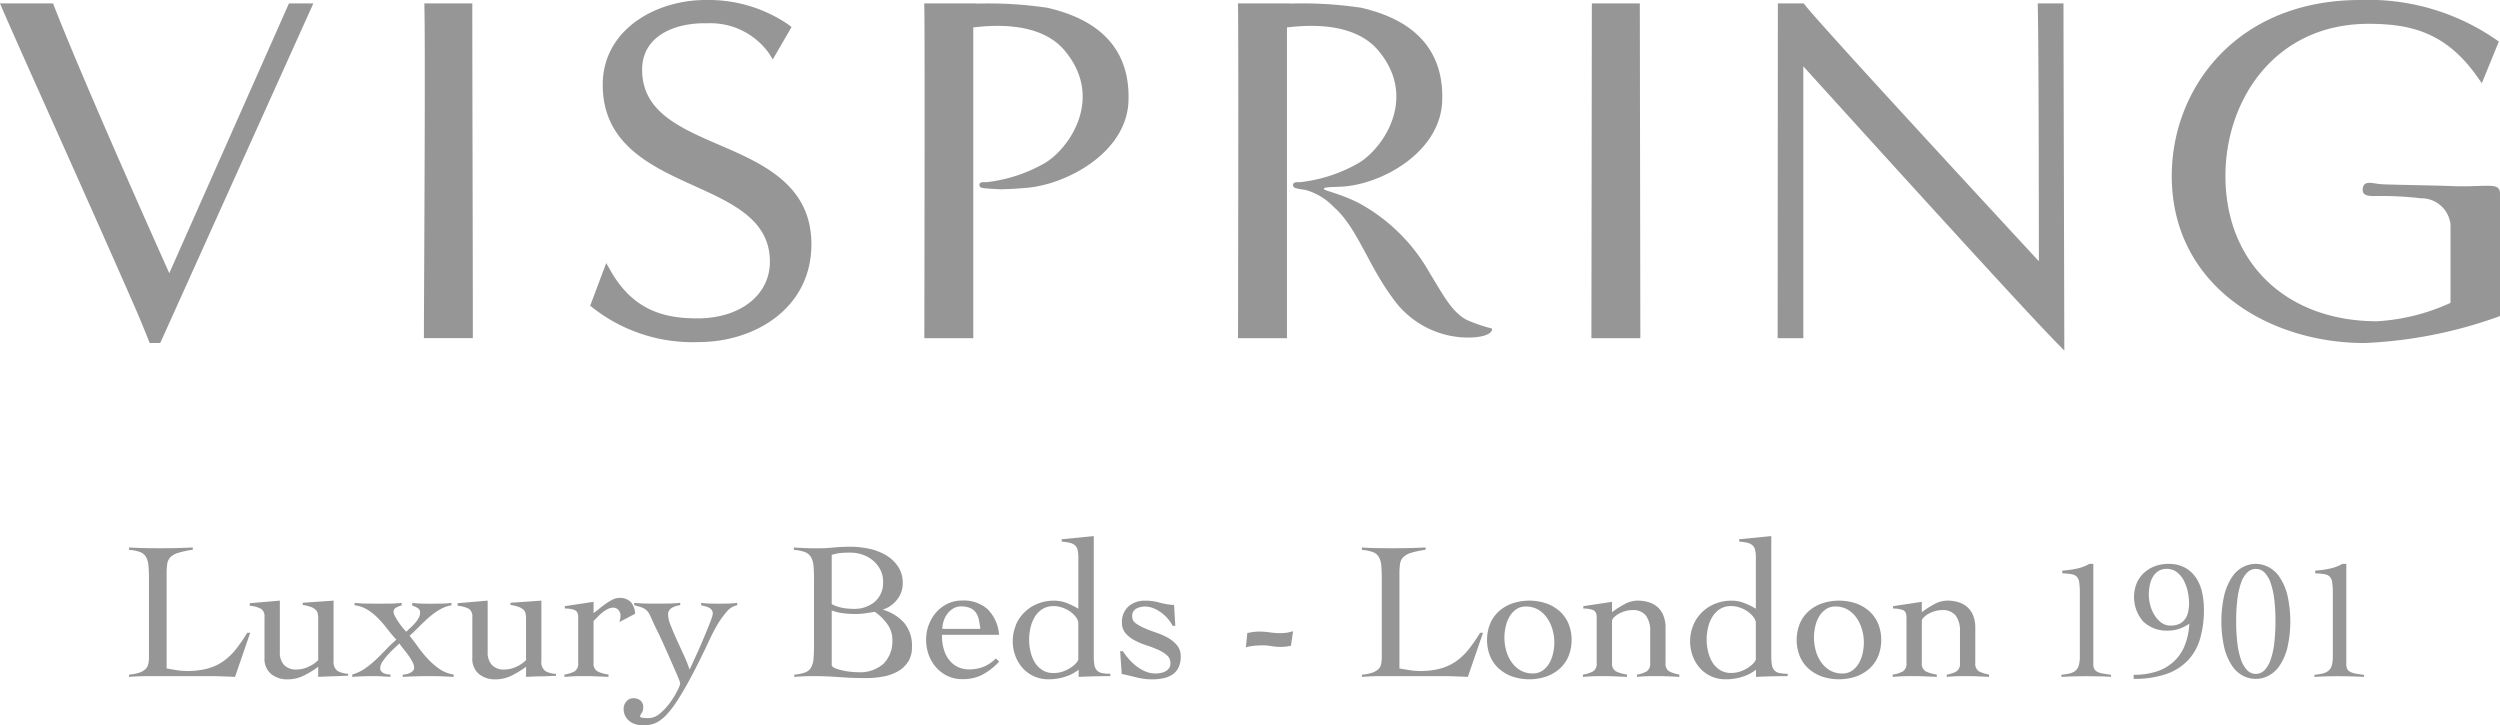 <svg id="Group_53" data-name="Group 53" xmlns="http://www.w3.org/2000/svg" xmlns:xlink="http://www.w3.org/1999/xlink" width="193.162" height="56.043" viewBox="0 0 193.162 56.043">
  <defs>
    <clipPath id="clip-path">
      <rect id="Rectangle_153" data-name="Rectangle 153" width="193.162" height="56.043" fill="#969696"/>
    </clipPath>
  </defs>
  <g id="Group_47" data-name="Group 47" clip-path="url(#clip-path)">
    <path id="Path_7" data-name="Path 7" d="M189.339,17.369V23.4a15.77,15.77,0,0,1-5.671,1.422c-7.01,0-11.72-4.512-11.72-11.229,0-5.841,3.8-11.753,11.065-11.753,3.308,0,6,.7,8.391,4.087l.354.5,1.316-3.218-.225-.154A17.335,17.335,0,0,0,182.36,0C172.8,0,167.8,6.837,167.8,13.589c0,8.48,7.49,12.915,14.889,12.915A34.812,34.812,0,0,0,192.943,24.5l.219-.083V14.877a.84.84,0,0,0-.06-.245l-.127-.14c-.412-.279-1.546-.036-3.54-.114-1.753-.068-5.009-.1-5.582-.157s-1.242-.315-1.3.385c-.04.5.413.528.8.543a26.563,26.563,0,0,1,3.7.172,2.263,2.263,0,0,1,2.287,2.048m-20.5,26.5a2.615,2.615,0,0,0-1.308-.3,2.933,2.933,0,0,0-1.043.182,2.571,2.571,0,0,0-.84.515,2.326,2.326,0,0,0-.56.8,2.885,2.885,0,0,0,.507,2.958,2.627,2.627,0,0,0,1.935.7,2.558,2.558,0,0,0,.852-.143,3.375,3.375,0,0,0,.775-.39,5.31,5.31,0,0,1-.338,1.64,3.442,3.442,0,0,1-.822,1.245,3.541,3.541,0,0,1-1.315.788,5.529,5.529,0,0,1-1.824.274v.312a7.428,7.428,0,0,0,2.534-.378A4.179,4.179,0,0,0,169.07,51,4.12,4.12,0,0,0,170,49.312a7.96,7.96,0,0,0,.286-2.215,6.147,6.147,0,0,0-.137-1.309,3.3,3.3,0,0,0-.462-1.128,2.448,2.448,0,0,0-.855-.794m-.079,1.035a3.305,3.305,0,0,1,.294.86,4.428,4.428,0,0,1,.091.853,3.027,3.027,0,0,1-.073.677,1.476,1.476,0,0,1-.241.548,1.14,1.14,0,0,1-.443.365,1.53,1.53,0,0,1-.665.13,1.178,1.178,0,0,1-.742-.241,2.11,2.11,0,0,1-.528-.6,2.771,2.771,0,0,1-.319-.782,3.243,3.243,0,0,1-.1-.775,3.7,3.7,0,0,1,.065-.677,2.111,2.111,0,0,1,.222-.639,1.373,1.373,0,0,1,.423-.476,1.137,1.137,0,0,1,.67-.189,1.238,1.238,0,0,1,.815.274,2.062,2.062,0,0,1,.533.67m-6.664,7.355c.339.008.678.021,1.017.039v-.156c-.26-.035-.48-.07-.658-.1a1.343,1.343,0,0,1-.424-.143.54.54,0,0,1-.222-.227.853.853,0,0,1-.064-.359V43.566h-.3a3.442,3.442,0,0,1-1.022.378,7.033,7.033,0,0,1-1.075.142V44.3a4.724,4.724,0,0,1,.716.066.715.715,0,0,1,.41.2.829.829,0,0,1,.183.443,5.291,5.291,0,0,1,.046.787v4.913a2.569,2.569,0,0,1-.079.7.853.853,0,0,1-.253.41,1.071,1.071,0,0,1-.443.214,4.954,4.954,0,0,1-.647.1V52.3q.457-.027.9-.039t.9-.013q.508,0,1.016.013M158.9,26.48l.6.606s-.065-24.4-.065-26.485V.262h-1.991l.007.345c.069,3.259.08,14,.082,19.579C155.278,17.745,140.986,2.3,139.461.389l-.1-.127h-1.995l-.017,25.869h1.984V5.124c3.58,3.956,17.04,18.808,19.574,21.356M137.475,52a.706.706,0,0,1-.388-.219.843.843,0,0,1-.182-.418,3.851,3.851,0,0,1-.047-.654V41.421l-2.477.244v.182a4.216,4.216,0,0,1,.632.092.918.918,0,0,1,.4.2.69.69,0,0,1,.2.365,2.666,2.666,0,0,1,.053.592v3.937a5.741,5.741,0,0,0-.9-.441,2.676,2.676,0,0,0-.973-.182,3.371,3.371,0,0,0-1.268.235,3.088,3.088,0,0,0-1.019.661,3.039,3.039,0,0,0-.676,1,3.3,3.3,0,0,0-.046,2.372,2.947,2.947,0,0,0,.555.934,2.58,2.58,0,0,0,.866.638,2.66,2.66,0,0,0,1.132.236,4.071,4.071,0,0,0,1.36-.22,2.976,2.976,0,0,0,.98-.524V52.3c.425-.019.839-.036,1.24-.045s.8-.015,1.208-.015v-.183a2.847,2.847,0,0,1-.661-.062m-1.8-1.032a.934.934,0,0,1-.219.319,2.238,2.238,0,0,1-.434.342,2.748,2.748,0,0,1-.577.266,2.093,2.093,0,0,1-.668.105,1.591,1.591,0,0,1-.875-.227,1.832,1.832,0,0,1-.585-.6,2.777,2.777,0,0,1-.334-.836,3.987,3.987,0,0,1,0-1.839,2.761,2.761,0,0,1,.334-.836,1.833,1.833,0,0,1,.585-.6,1.591,1.591,0,0,1,.875-.228,1.971,1.971,0,0,1,.66.114,2.46,2.46,0,0,1,.585.288,1.916,1.916,0,0,1,.434.4,1.076,1.076,0,0,1,.219.417Zm-6.854,1.292c.333.009.647.026.941.045v-.183a2.452,2.452,0,0,1-.79-.251.7.7,0,0,1-.273-.661V48.534a2.478,2.478,0,0,0-.184-1.018,1.709,1.709,0,0,0-.485-.654,1.909,1.909,0,0,0-.692-.35,3.109,3.109,0,0,0-.813-.106,2.134,2.134,0,0,0-1.018.288,6.792,6.792,0,0,0-.943.607V46.5l-2.219.335v.182a2.242,2.242,0,0,1,.722.106q.311.107.311.563v3.526a.7.7,0,0,1-.274.661,2.46,2.46,0,0,1-.79.251V52.3c.233-.019.459-.036.676-.045s.444-.015.677-.015c.346,0,.686,0,1.026.015s.682.026,1.026.045v-.183a2.741,2.741,0,0,1-.866-.251.689.689,0,0,1-.288-.661V47.987a.427.427,0,0,1,.152-.289,1.737,1.737,0,0,1,.379-.281,2.2,2.2,0,0,1,.5-.2,1.971,1.971,0,0,1,.532-.077,1.248,1.248,0,0,1,1.056.426,1.926,1.926,0,0,1,.328,1.2v2.447a.716.716,0,0,1-.265.661,2.327,2.327,0,0,1-.754.251V52.3c.2-.019.413-.036.63-.045s.445-.015.678-.015c.345,0,.684,0,1.019.015M122.96,26.13h3.781L126.7.262h-3.707Zm-1.765,24.562a3.4,3.4,0,0,0,0-2.492,2.7,2.7,0,0,0-.669-.957,3.074,3.074,0,0,0-1.034-.615,4.123,4.123,0,0,0-2.66,0,3.091,3.091,0,0,0-1.033.615,2.7,2.7,0,0,0-.669.957,3.418,3.418,0,0,0,0,2.492,2.685,2.685,0,0,0,.669.958,3.1,3.1,0,0,0,1.033.615,4.123,4.123,0,0,0,2.66,0,3.081,3.081,0,0,0,1.034-.615,2.678,2.678,0,0,0,.669-.958m-1.1-1.063a3.774,3.774,0,0,1-.1.866,2.64,2.64,0,0,1-.3.767,1.752,1.752,0,0,1-.518.556,1.274,1.274,0,0,1-.738.213,1.857,1.857,0,0,1-.987-.251,2.2,2.2,0,0,1-.684-.654,2.877,2.877,0,0,1-.4-.889,3.777,3.777,0,0,1-.129-.973,3.861,3.861,0,0,1,.1-.859,2.6,2.6,0,0,1,.3-.774,1.738,1.738,0,0,1,.515-.555,1.27,1.27,0,0,1,.738-.213,1.839,1.839,0,0,1,.972.25,2.224,2.224,0,0,1,.684.655,3.029,3.029,0,0,1,.411.9,3.665,3.665,0,0,1,.137.966M115.26,25.378a11.735,11.735,0,0,1-1.936-.663c-1.12-.586-1.788-1.865-2.914-3.719a13.856,13.856,0,0,0-5.051-5.1c-1.506-.884-3.085-1.156-3.071-1.3s.414-.133,1.291-.17c3.116-.13,7.7-2.635,7.851-6.606.2-5.267-4-6.685-6.241-7.218a30.444,30.444,0,0,0-5.5-.324V.262H95.649l.007.345c.047,2.241,0,25.523,0,25.523h3.781V2.115c.145-.014.287-.029.441-.043,4.448-.43,6.056,1.161,6.644,1.863,3.042,3.654.33,7.568-1.593,8.687a11.708,11.708,0,0,1-4.485,1.456c-.459-.026-.544.064-.533.25.025.237.3.237.958.349A4.768,4.768,0,0,1,103.058,16c1.766,1.529,2.645,4.467,4.525,7a7.133,7.133,0,0,0,5.956,3.082c1.649-.039,1.822-.572,1.721-.7m-24.206,26.2a1.908,1.908,0,0,0,.174-.874,1.278,1.278,0,0,0-.281-.843,2.463,2.463,0,0,0-.692-.577,5.046,5.046,0,0,0-.9-.4c-.331-.113-.632-.226-.9-.343a3.375,3.375,0,0,1-.692-.381.619.619,0,0,1-.282-.524.631.631,0,0,1,.3-.608,1.4,1.4,0,0,1,.684-.167,1.739,1.739,0,0,1,.654.129,2.8,2.8,0,0,1,.6.336,2.917,2.917,0,0,1,.508.471,3,3,0,0,1,.381.554h.2l-.092-1.61a5.089,5.089,0,0,1-1.117-.183,4.08,4.08,0,0,0-1.118-.152,1.889,1.889,0,0,0-1.283.441,1.576,1.576,0,0,0-.509,1.261,1.2,1.2,0,0,0,.281.821,2.444,2.444,0,0,0,.691.54,5.4,5.4,0,0,0,.9.38,8.825,8.825,0,0,1,.9.342,2.783,2.783,0,0,1,.692.426.786.786,0,0,1,.281.623.64.64,0,0,1-.106.38.789.789,0,0,1-.273.243,1.224,1.224,0,0,1-.373.13,2.171,2.171,0,0,1-.4.038,1.982,1.982,0,0,1-.774-.153,3.167,3.167,0,0,1-.684-.394,4.063,4.063,0,0,1-.585-.548,5.986,5.986,0,0,1-.478-.623h-.213l.122,1.763c.132.02.284.051.456.092s.358.086.555.137.408.094.63.129a4.479,4.479,0,0,0,.7.053,4.267,4.267,0,0,0,.859-.084,2.038,2.038,0,0,0,.706-.281,1.368,1.368,0,0,0,.479-.54M87.191,7.823c.2-5.267-4-6.685-6.241-7.218a30.437,30.437,0,0,0-5.5-.324V.262H71.412l.006.345c.047,2.241,0,25.523,0,25.523H75.2V2.115c.146-.014.287-.029.441-.043,4.449-.43,6.057,1.161,6.643,1.863,3.043,3.654.331,7.568-1.593,8.687a11.708,11.708,0,0,1-4.485,1.456c-.458-.026-.545.064-.531.25.024.237.313.224,1.681.3.772-.039.518,0,1.949-.112,3.121-.262,7.735-2.719,7.886-6.69M70.163,51.141a2.085,2.085,0,0,0,.3-1.163,2.743,2.743,0,0,0-.584-1.831,3.46,3.46,0,0,0-1.633-1.027V47.09a2.232,2.232,0,0,0,1.07-.766,1.968,1.968,0,0,0,.434-1.239,2.27,2.27,0,0,0-.4-1.368,2.973,2.973,0,0,0-.988-.874,4.4,4.4,0,0,0-1.3-.464,7.06,7.06,0,0,0-1.344-.137q-.7,0-1.307.061a11.868,11.868,0,0,1-1.217.061c-.315,0-.623,0-.927-.014s-.612-.026-.927-.046v.183a3.07,3.07,0,0,1,.851.168.928.928,0,0,1,.464.38,1.543,1.543,0,0,1,.2.676q.04.418.039,1.057v5.077c0,.425-.013.776-.039,1.056a1.62,1.62,0,0,1-.189.676.9.9,0,0,1-.457.38,2.991,2.991,0,0,1-.835.167V52.3c.232-.019.469-.036.706-.045s.474-.015.708-.015q1.048,0,2.059.076t2.06.076a7.356,7.356,0,0,0,1.307-.114,3.582,3.582,0,0,0,1.14-.395,2.255,2.255,0,0,0,.805-.744m-1.93-6.194a1.918,1.918,0,0,1-.646,1.558,2.437,2.437,0,0,1-1.619.54,4.827,4.827,0,0,1-.866-.077,2.9,2.9,0,0,1-.835-.288v-3.8a2.916,2.916,0,0,1,.7-.151c.234-.02.472-.03.715-.03a2.928,2.928,0,0,1,.964.16,2.514,2.514,0,0,1,.814.455,2.3,2.3,0,0,1,.561.707,1.962,1.962,0,0,1,.214.927m.715,4.468a2.446,2.446,0,0,1-.692,1.878,2.708,2.708,0,0,1-1.923.647,5.645,5.645,0,0,1-.638-.038,5.344,5.344,0,0,1-.631-.107,3.461,3.461,0,0,1-.517-.159.512.512,0,0,1-.281-.212V47.166a3.711,3.711,0,0,0,.912.221,8.42,8.42,0,0,0,.943.053,5.156,5.156,0,0,0,.744-.053c.243-.036.486-.074.73-.115a3.988,3.988,0,0,1,.943.92,2.018,2.018,0,0,1,.411,1.224M49.614,5.391c0-2.653,2.57-3.593,4.771-3.593h.273a5.569,5.569,0,0,1,4.753,2.314l.295.483,1.451-2.5-.22-.182A10.954,10.954,0,0,0,54.509,0c-3.85,0-7.94,2.3-7.94,6.552,0,4.6,3.748,6.3,7.053,7.8,3.015,1.364,5.864,2.654,5.864,5.866,0,2.579-2.3,4.38-5.59,4.38-2.282,0-4.861-.433-6.7-3.648l-.356-.625-1.242,3.3.2.151a12.484,12.484,0,0,0,8.178,2.655c4.331,0,8.717-2.6,8.717-7.563,0-4.6-3.789-6.236-7.132-7.679-3.059-1.321-5.948-2.568-5.948-5.8M44.673,47.683v3.526a.7.7,0,0,1-.273.661,2.456,2.456,0,0,1-.79.251V52.3c.233-.019.458-.036.676-.045s.443-.015.676-.015c.345,0,.686,0,1.027.015s.681.026,1.026.045v-.183a2.736,2.736,0,0,1-.866-.251.688.688,0,0,1-.288-.661V47.987c.091-.092.194-.2.311-.32a3.9,3.9,0,0,1,.373-.341,2.146,2.146,0,0,1,.411-.267.934.934,0,0,1,.425-.107.5.5,0,0,1,.41.191.635.635,0,0,1,.152.4,1.17,1.17,0,0,1-.03.3c-.02.077-.04.151-.06.221l1.215-.639a1.412,1.412,0,0,0-.326-.9,1.139,1.139,0,0,0-.889-.328,1.189,1.189,0,0,0-.533.137,4.15,4.15,0,0,0-.539.327c-.178.127-.345.255-.5.388a5.162,5.162,0,0,1-.419.319V46.5l-2.22.335v.182a2.242,2.242,0,0,1,.722.106q.312.107.311.563m-2.88,4.575c.39-.011.777-.024,1.163-.046v-.152a1.714,1.714,0,0,1-.828-.22.849.849,0,0,1-.3-.767V46.407l-2.387.167v.168a2.856,2.856,0,0,1,.653.159,1.017,1.017,0,0,1,.366.228.576.576,0,0,1,.152.3,2.131,2.131,0,0,1,.031.365V51a2.3,2.3,0,0,1-.707.494,2.163,2.163,0,0,1-.965.235,1.253,1.253,0,0,1-.965-.35,1.392,1.392,0,0,1-.328-.987V46.407l-2.324.2v.2a2.18,2.18,0,0,1,.889.244.7.7,0,0,1,.25.622v3.148a1.509,1.509,0,0,0,.517,1.26,1.945,1.945,0,0,0,1.246.41,2.825,2.825,0,0,0,1.269-.289,7.244,7.244,0,0,0,1.118-.684V52.3c.373-.019.756-.036,1.147-.045m-9.04-26.128h3.782v-.338c0-3.57-.01-8.065-.02-12.567S36.493,4.2,36.493.6V.262H32.787l.006.345c.063,2.938.007,14.7-.023,21.019-.011,2.083-.017,3.627-.017,4.166Zm.7,20.519c-.263,0-.529,0-.8-.007s-.535-.023-.8-.053v.2a1.9,1.9,0,0,1,.4.182.385.385,0,0,1,.206.35.89.89,0,0,1-.113.433,2.238,2.238,0,0,1-.275.388,4.614,4.614,0,0,1-.342.349q-.181.168-.334.319a2.43,2.43,0,0,1-.274-.3c-.112-.136-.22-.283-.327-.44a4.555,4.555,0,0,1-.274-.456.817.817,0,0,1-.114-.343.372.372,0,0,1,.228-.334,1.462,1.462,0,0,1,.4-.152v-.2q-.426.046-.843.053c-.28,0-.561.007-.844.007q-.486,0-.973-.007c-.323,0-.648-.023-.972-.053v.183a2.5,2.5,0,0,1,1.01.357,4.275,4.275,0,0,1,.822.669,9.683,9.683,0,0,1,.706.821q.334.433.685.813a10.314,10.314,0,0,0-.791.753q-.38.4-.782.783a7.369,7.369,0,0,1-.853.691,3.261,3.261,0,0,1-.979.463V52.3c.252-.019.5-.036.752-.045s.5-.015.752-.015.483,0,.722.015.48.026.723.045v-.183a1.631,1.631,0,0,1-.26-.022,1.021,1.021,0,0,1-.25-.076.567.567,0,0,1-.2-.153.351.351,0,0,1-.083-.235.945.945,0,0,1,.175-.5,3.8,3.8,0,0,1,.418-.54c.162-.177.327-.345.492-.5s.3-.281.4-.372c.082.122.185.261.312.417s.251.32.373.487a3.987,3.987,0,0,1,.312.5A1.023,1.023,0,0,1,32,51.59a.335.335,0,0,1-.092.236.765.765,0,0,1-.228.167,1.117,1.117,0,0,1-.288.1,1.378,1.378,0,0,1-.273.03V52.3c.334-.019.668-.036,1-.045s.669-.015,1-.015.646,0,.965.015.64.026.966.045v-.183a2.572,2.572,0,0,1-1.11-.441,5.408,5.408,0,0,1-.913-.8,9.64,9.64,0,0,1-.752-.927c-.228-.319-.439-.594-.631-.828.243-.213.485-.443.73-.692s.493-.485.752-.714a5.614,5.614,0,0,1,.821-.6,2.765,2.765,0,0,1,.934-.349v-.183a6.583,6.583,0,0,1-.713.053c-.243,0-.481.007-.716.007m-7.713,5.609c.389-.011.776-.024,1.162-.046v-.152a1.714,1.714,0,0,1-.828-.22.85.85,0,0,1-.3-.767V46.407l-2.386.167v.168a2.866,2.866,0,0,1,.652.159,1.015,1.015,0,0,1,.365.228.575.575,0,0,1,.151.3,1.906,1.906,0,0,1,.031.365V51a2.3,2.3,0,0,1-.707.494,2.159,2.159,0,0,1-.964.235,1.258,1.258,0,0,1-.966-.35,1.392,1.392,0,0,1-.327-.987V46.407l-2.325.2v.2a2.17,2.17,0,0,1,.889.244.7.7,0,0,1,.251.622v3.148a1.511,1.511,0,0,0,.517,1.26,1.945,1.945,0,0,0,1.246.41,2.828,2.828,0,0,0,1.27-.289,7.187,7.187,0,0,0,1.117-.684V52.3c.374-.019.757-.036,1.148-.045M12.382,26.5,24.212.262H22.326L13.08,21.107C11.947,18.585,6.535,6.481,4.18.477L4.1.262H0L.2.735C.915,2.381,2.377,5.645,4.067,9.426c2.057,4.6,4.389,9.816,6.316,14.221.442.993,1.091,2.628,1.1,2.645l.085.213ZM11.151,42.348q-.586-.016-1.179-.046v.183a3.066,3.066,0,0,1,.852.168.893.893,0,0,1,.457.38,1.653,1.653,0,0,1,.19.676c.024.279.038.631.038,1.057v6.019a2.309,2.309,0,0,1-.053.532.776.776,0,0,1-.221.388,1.292,1.292,0,0,1-.464.265,3.341,3.341,0,0,1-.8.152V52.3c.254-.019.506-.036.76-.045s.507-.015.761-.015h4.468c.365,0,.733,0,1.1.015s.738.026,1.1.045l1.17-3.405h-.229a12.155,12.155,0,0,1-.9,1.3,4.655,4.655,0,0,1-.98.919,3.99,3.99,0,0,1-1.2.547,5.974,5.974,0,0,1-1.565.182,5.059,5.059,0,0,1-.782-.06c-.259-.041-.524-.086-.8-.137v-7.3a5.423,5.423,0,0,1,.045-.766.952.952,0,0,1,.235-.517,1.42,1.42,0,0,1,.6-.342,6.889,6.889,0,0,1,1.141-.244V42.3c-.426.02-.854.036-1.285.046s-.858.014-1.283.014q-.593,0-1.178-.014M48.405,54.2a.79.79,0,0,0-.22.547,1.183,1.183,0,0,0,.463.98,1.376,1.376,0,0,0,.471.236,1.949,1.949,0,0,0,.539.075,3.449,3.449,0,0,0,.616-.053,1.781,1.781,0,0,0,.607-.243,3.219,3.219,0,0,0,.654-.554,7.69,7.69,0,0,0,.76-1c.278-.421.59-.945.934-1.573s.731-1.383,1.156-2.265c.093-.182.223-.464.4-.844s.373-.768.6-1.163a6.805,6.805,0,0,1,.744-1.055,1.39,1.39,0,0,1,.83-.524v-.183a6.44,6.44,0,0,1-.685.053c-.223,0-.45.007-.684.007s-.481,0-.713-.007a6.459,6.459,0,0,1-.7-.053v.183c.1.029.208.057.318.083a1.067,1.067,0,0,1,.289.106.692.692,0,0,1,.205.175.458.458,0,0,1,.083.289,1.642,1.642,0,0,1-.114.425c-.076.213-.173.462-.289.745s-.243.588-.38.913-.274.635-.41.934l-.365.8c-.106.233-.186.4-.235.5a10.223,10.223,0,0,0-.449-1.124q-.281-.609-.547-1.194c-.177-.389-.331-.756-.463-1.095a2.387,2.387,0,0,1-.2-.812.578.578,0,0,1,.3-.548,1.632,1.632,0,0,1,.638-.2v-.183c-.3.03-.612.048-.926.053s-.623.007-.927.007-.6,0-.859-.007-.541-.023-.844-.053v.183c.233.06.42.116.562.166a1.184,1.184,0,0,1,.366.205,1.082,1.082,0,0,1,.258.342q.107.214.259.563t.394.813q.228.479.457.988t.455,1.026c.153.345.288.657.411.936s.218.506.288.683a1.533,1.533,0,0,1,.106.31,1.832,1.832,0,0,1-.212.556,6.721,6.721,0,0,1-.554.912,4.747,4.747,0,0,1-.783.852,1.391,1.391,0,0,1-.9.372,4.15,4.15,0,0,1-.434-.023c-.146-.016-.22-.053-.22-.114a.556.556,0,0,1,.121-.251.738.738,0,0,0,.122-.433.654.654,0,0,0-.213-.54.856.856,0,0,0-.562-.176.686.686,0,0,0-.524.244m23.346-5.882a3.43,3.43,0,0,0,0,2.249,3,3,0,0,0,.555.972,2.762,2.762,0,0,0,.882.684,2.574,2.574,0,0,0,1.171.259,3.288,3.288,0,0,0,1.566-.349A5.015,5.015,0,0,0,77.2,51.118l-.258-.244a2.836,2.836,0,0,1-.957.647,3.118,3.118,0,0,1-1.154.2,2.048,2.048,0,0,1-.661-.121,1.779,1.779,0,0,1-.67-.426,2.347,2.347,0,0,1-.516-.821,3.577,3.577,0,0,1-.2-1.307h4.407a3.082,3.082,0,0,0-.9-1.992,2.786,2.786,0,0,0-1.93-.654,2.58,2.58,0,0,0-1.171.258,2.809,2.809,0,0,0-.882.683,3.027,3.027,0,0,0-.555.974m1.057.273a2,2,0,0,1,.1-.6,1.85,1.85,0,0,1,.289-.562,1.6,1.6,0,0,1,.456-.411,1.113,1.113,0,0,1,.584-.16,1.828,1.828,0,0,1,.7.115,1.037,1.037,0,0,1,.441.334,1.449,1.449,0,0,1,.244.546,6.577,6.577,0,0,1,.12.738Zm5.684-.288a3.216,3.216,0,0,0-.243,1.261,3.141,3.141,0,0,0,.2,1.11,2.92,2.92,0,0,0,.555.934,2.563,2.563,0,0,0,.866.638A2.66,2.66,0,0,0,81,52.486a4.066,4.066,0,0,0,1.36-.22,2.99,2.99,0,0,0,.981-.524V52.3c.426-.019.838-.036,1.239-.045s.8-.015,1.209-.015v-.183A2.873,2.873,0,0,1,85.126,52a.71.71,0,0,1-.387-.219.856.856,0,0,1-.183-.418,3.932,3.932,0,0,1-.045-.654V41.421l-2.478.244v.182a4.193,4.193,0,0,1,.63.092.92.92,0,0,1,.4.2.693.693,0,0,1,.2.365,2.665,2.665,0,0,1,.054.592v3.937a5.752,5.752,0,0,0-.9-.441,2.671,2.671,0,0,0-.973-.182,3.369,3.369,0,0,0-1.268.235,3.083,3.083,0,0,0-1.019.661,3.047,3.047,0,0,0-.676,1m1.034,1.109a4.054,4.054,0,0,1,.106-.919,2.749,2.749,0,0,1,.334-.836,1.83,1.83,0,0,1,.586-.6,1.582,1.582,0,0,1,.873-.228,1.982,1.982,0,0,1,.661.114,2.457,2.457,0,0,1,.585.288,1.893,1.893,0,0,1,.434.4,1.079,1.079,0,0,1,.22.417v2.919a.939.939,0,0,1-.22.319,2.2,2.2,0,0,1-.434.342,2.749,2.749,0,0,1-.577.266,2.093,2.093,0,0,1-.669.105,1.582,1.582,0,0,1-.873-.227,1.828,1.828,0,0,1-.586-.6,2.765,2.765,0,0,1-.334-.836,4.061,4.061,0,0,1-.106-.92m16.856-.5-.107,1.095a3.839,3.839,0,0,1,.669-.121c.223-.02.45-.031.684-.031a3.805,3.805,0,0,1,.616.06,4.223,4.223,0,0,0,.721.061,3.478,3.478,0,0,0,.79-.091l.168-1.125a3.075,3.075,0,0,1-.972.152,5.718,5.718,0,0,1-.836-.06,5.741,5.741,0,0,0-.837-.061,3.757,3.757,0,0,0-.9.121m10.038-6.566q-.583-.016-1.177-.046v.183a3.066,3.066,0,0,1,.85.168.89.89,0,0,1,.457.38,1.638,1.638,0,0,1,.19.676q.038.418.037,1.057v6.019a2.368,2.368,0,0,1-.053.532.767.767,0,0,1-.22.388,1.308,1.308,0,0,1-.464.265,3.332,3.332,0,0,1-.8.152V52.3c.252-.019.507-.036.76-.045s.506-.015.759-.015h4.469c.365,0,.732,0,1.1.015s.737.026,1.1.045l1.17-3.405h-.227a12.227,12.227,0,0,1-.9,1.3,4.645,4.645,0,0,1-.98.919,3.971,3.971,0,0,1-1.2.547,5.978,5.978,0,0,1-1.566.182,5.077,5.077,0,0,1-.783-.06c-.258-.041-.525-.086-.8-.137v-7.3a5.405,5.405,0,0,1,.046-.766.931.931,0,0,1,.235-.517,1.416,1.416,0,0,1,.6-.342,6.889,6.889,0,0,1,1.141-.244V42.3c-.425.02-.855.036-1.285.046s-.858.014-1.284.014q-.593,0-1.178-.014M139.055,48.2a3.418,3.418,0,0,0,0,2.492,2.671,2.671,0,0,0,.669.958,3.088,3.088,0,0,0,1.033.615,4.126,4.126,0,0,0,2.661,0,3.083,3.083,0,0,0,1.033-.615,2.672,2.672,0,0,0,.669-.958,3.418,3.418,0,0,0,0-2.492,2.689,2.689,0,0,0-.669-.957,3.076,3.076,0,0,0-1.033-.615,4.126,4.126,0,0,0-2.661,0,3.081,3.081,0,0,0-1.033.615,2.688,2.688,0,0,0-.669.957m1.1,1.064a3.892,3.892,0,0,1,.1-.859,2.618,2.618,0,0,1,.3-.774,1.752,1.752,0,0,1,.516-.555,1.266,1.266,0,0,1,.737-.213,1.841,1.841,0,0,1,.973.25,2.221,2.221,0,0,1,.683.655,2.981,2.981,0,0,1,.411.9,3.643,3.643,0,0,1,.136.966,3.8,3.8,0,0,1-.1.866,2.629,2.629,0,0,1-.3.767,1.742,1.742,0,0,1-.516.556,1.278,1.278,0,0,1-.737.213,1.857,1.857,0,0,1-.988-.251,2.208,2.208,0,0,1-.683-.654,2.876,2.876,0,0,1-.4-.889,3.757,3.757,0,0,1-.13-.973m6.872,2.607a2.454,2.454,0,0,1-.791.251V52.3c.233-.019.46-.036.677-.045s.443-.015.677-.015c.344,0,.686,0,1.026.015s.681.026,1.027.045v-.183a2.732,2.732,0,0,1-.867-.251.69.69,0,0,1-.289-.661V47.987a.427.427,0,0,1,.152-.289,1.777,1.777,0,0,1,.38-.281,2.18,2.18,0,0,1,.5-.2,1.966,1.966,0,0,1,.532-.077,1.25,1.25,0,0,1,1.056.426,1.936,1.936,0,0,1,.327,1.2v2.447a.712.712,0,0,1-.266.661,2.316,2.316,0,0,1-.753.251V52.3c.2-.019.413-.036.631-.045s.444-.015.677-.015c.344,0,.683,0,1.018.015s.648.026.943.045v-.183a2.439,2.439,0,0,1-.79-.251.7.7,0,0,1-.275-.661V48.534a2.5,2.5,0,0,0-.183-1.018,1.7,1.7,0,0,0-.485-.654,1.923,1.923,0,0,0-.692-.35,3.112,3.112,0,0,0-.813-.106,2.13,2.13,0,0,0-1.018.288,6.821,6.821,0,0,0-.943.607V46.5l-2.218.335v.182a2.239,2.239,0,0,1,.721.106c.208.071.313.259.313.563v3.526a.706.706,0,0,1-.274.661m24.838-5.933a9.275,9.275,0,0,0,0,4.143,4.446,4.446,0,0,0,.605,1.374,2.281,2.281,0,0,0,.848.763,2.113,2.113,0,0,0,1.934,0,2.312,2.312,0,0,0,.86-.763,4.332,4.332,0,0,0,.612-1.374,9.237,9.237,0,0,0,0-4.143,4.333,4.333,0,0,0-.612-1.375,2.324,2.324,0,0,0-.86-.762,2.113,2.113,0,0,0-1.934,0,2.292,2.292,0,0,0-.848.762,4.447,4.447,0,0,0-.605,1.375M172.777,48a13.984,13.984,0,0,1,.092-1.675,5.958,5.958,0,0,1,.28-1.276,2.1,2.1,0,0,1,.476-.808.934.934,0,0,1,.677-.281.915.915,0,0,1,.671.281,2.155,2.155,0,0,1,.469.808,5.99,5.99,0,0,1,.28,1.276A13.971,13.971,0,0,1,175.813,48a14.112,14.112,0,0,1-.092,1.681,5.986,5.986,0,0,1-.28,1.283,2.234,2.234,0,0,1-.469.815.9.9,0,0,1-.671.287.922.922,0,0,1-.677-.287,2.179,2.179,0,0,1-.476-.815,5.955,5.955,0,0,1-.28-1.283A14.124,14.124,0,0,1,172.777,48m6.69,4.038a4.951,4.951,0,0,1-.644.1V52.3c.3-.018.6-.031.9-.039s.6-.013.9-.013q.51,0,1.018.013t1.015.039v-.156c-.259-.035-.479-.07-.658-.1a1.352,1.352,0,0,1-.424-.143.532.532,0,0,1-.221-.227.837.837,0,0,1-.065-.359V43.566h-.3a3.454,3.454,0,0,1-1.024.378,6.977,6.977,0,0,1-1.075.142V44.3a4.734,4.734,0,0,1,.718.066.717.717,0,0,1,.409.2.821.821,0,0,1,.183.443,5.429,5.429,0,0,1,.046.787v4.913a2.552,2.552,0,0,1-.078.7.841.841,0,0,1-.255.41,1.05,1.05,0,0,1-.443.214" fill="#969696"/>
  </g>
</svg>
